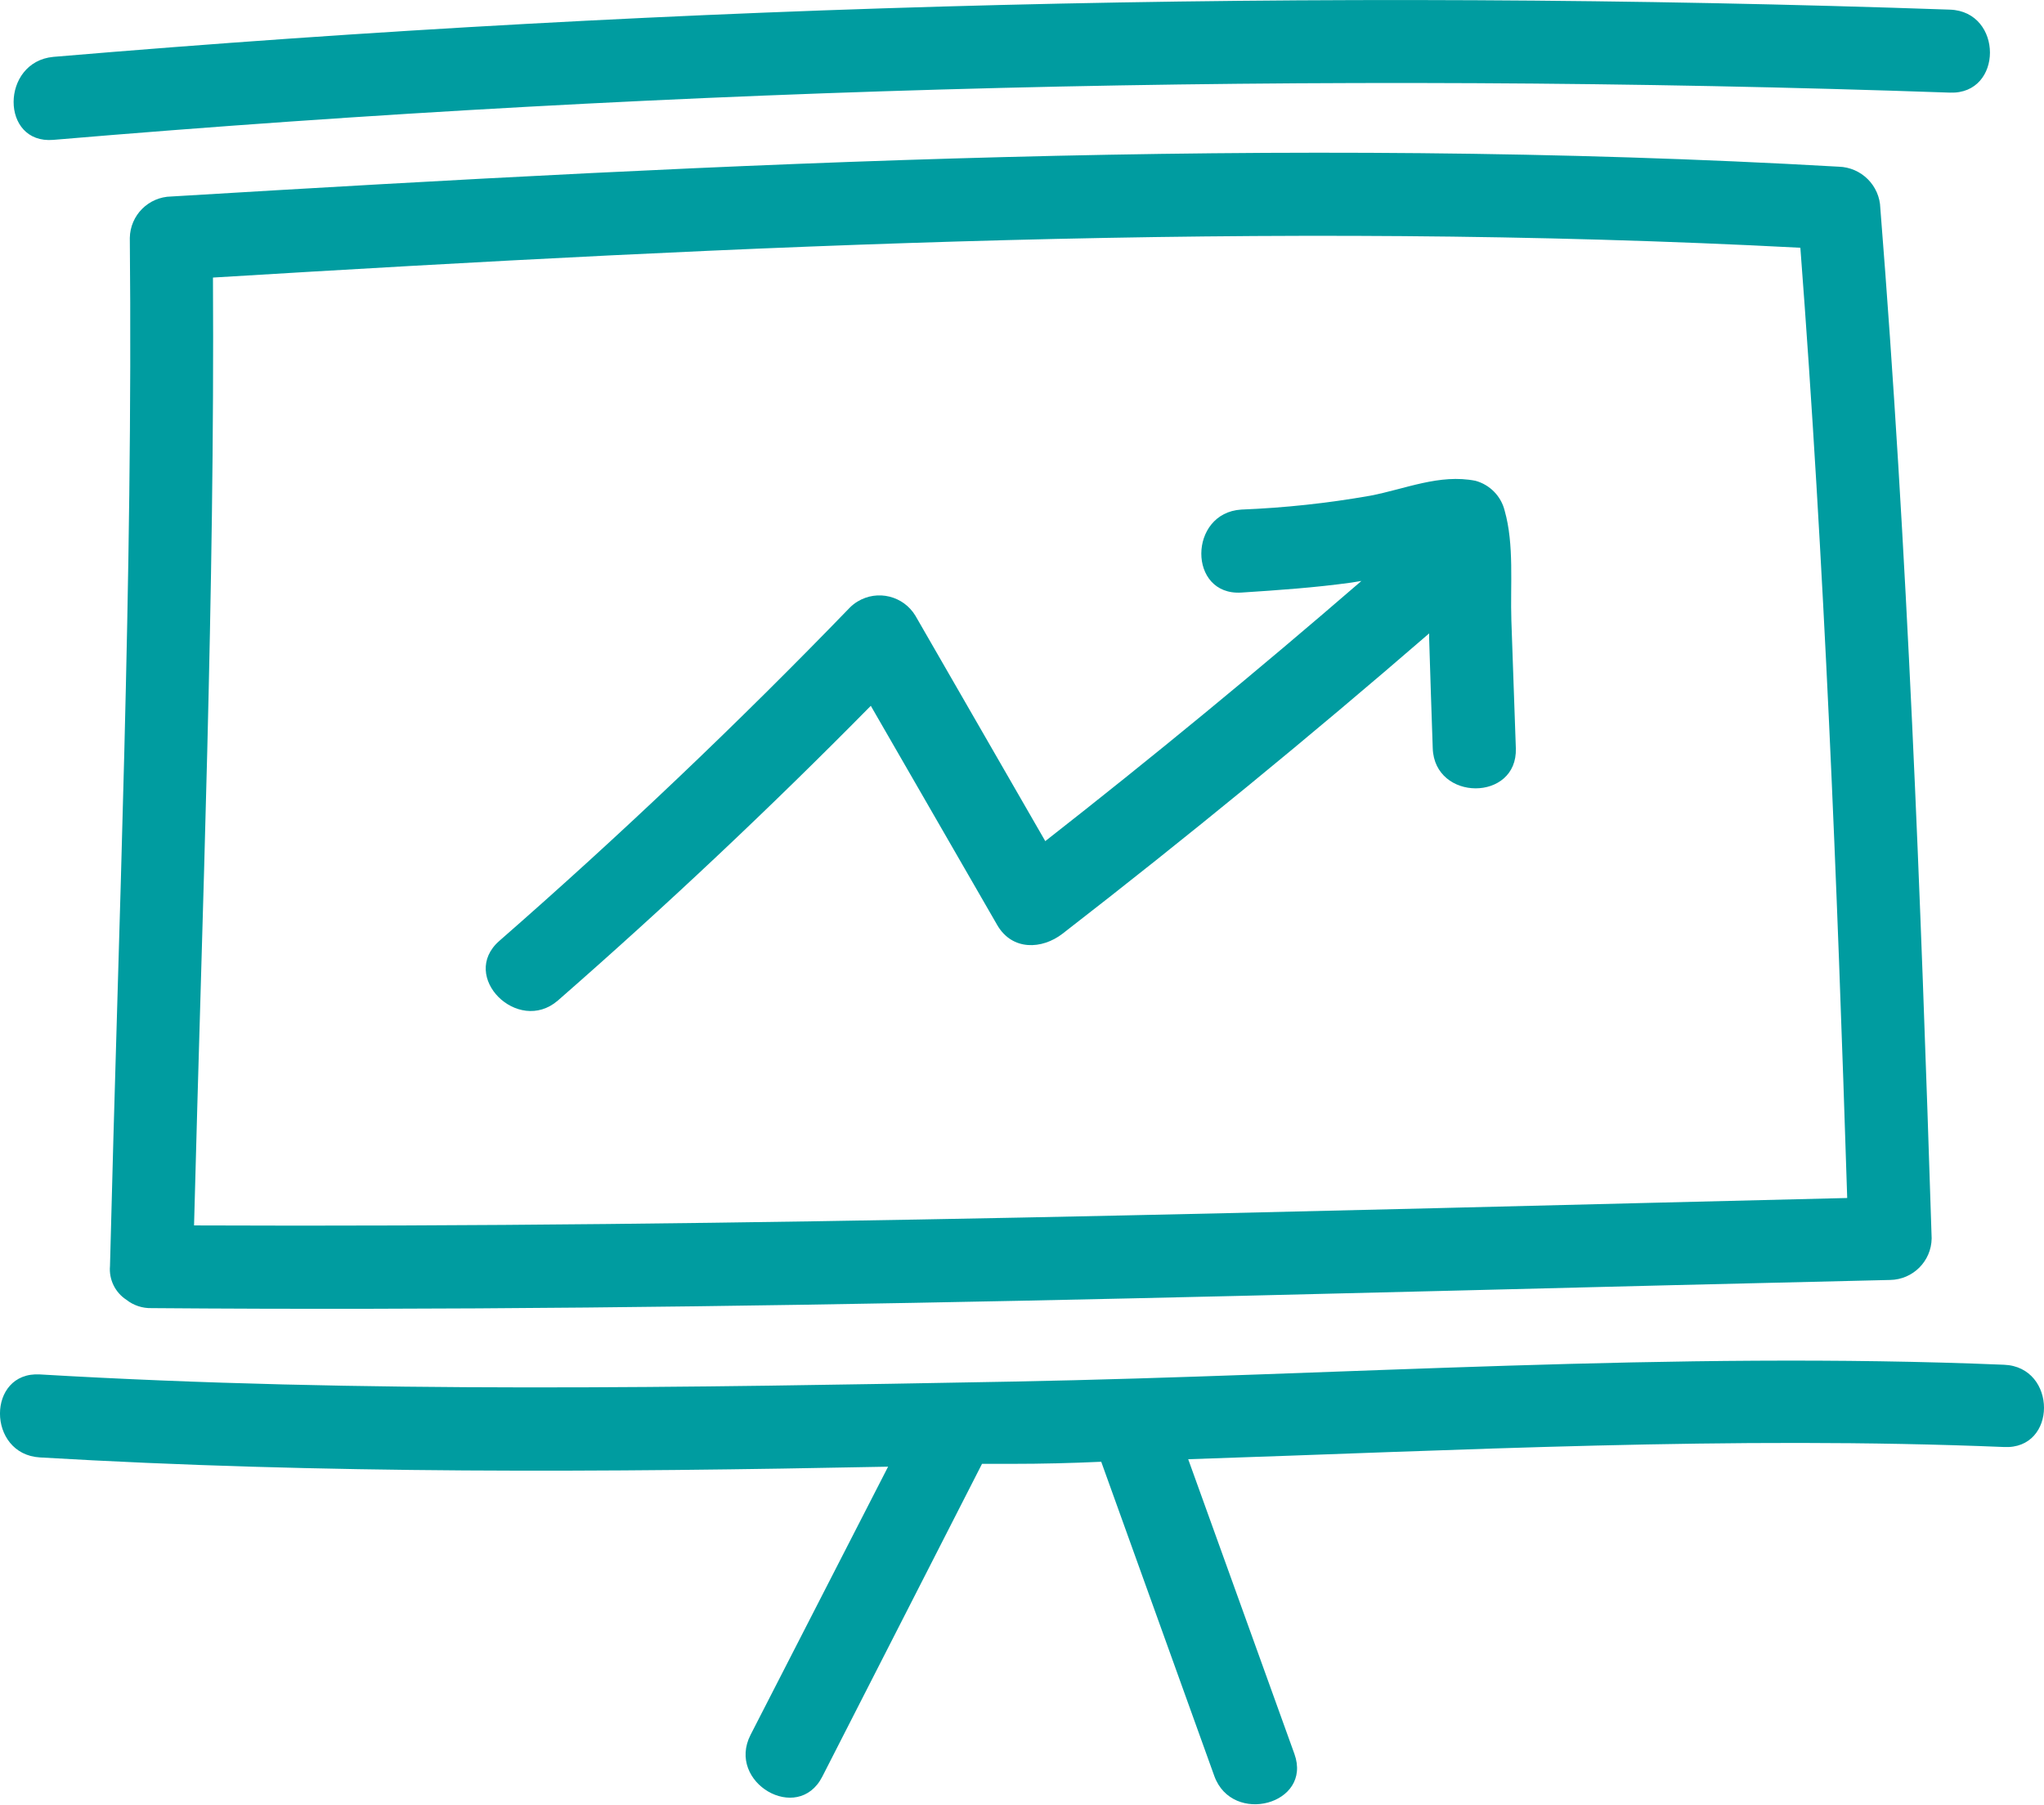 <svg width="137" height="121" xmlns="http://www.w3.org/2000/svg" xmlns:xlink="http://www.w3.org/1999/xlink" overflow="hidden"><defs><clipPath id="clip0"><rect x="937" y="582" width="137" height="121"/></clipPath></defs><g clip-path="url(#clip0)" transform="translate(-937 -582)"><path d="M945.471 669.131C945.948 669.507 946.542 669.705 947.149 669.69 986.056 670 1024.8 668.691 1063.69 667.802 1065.22 667.775 1066.45 666.542 1066.47 665.015 1065.73 641.961 1064.86 618.956 1063.03 595.961 1062.99 594.44 1061.76 593.216 1060.24 593.174 1022.85 591.036 985.817 592.924 948.477 595.172 946.955 595.199 945.727 596.427 945.701 597.949 945.92 620.924 944.941 643.898 944.372 666.873 944.293 667.771 944.716 668.639 945.471 669.131ZM1057.67 598.608C1059.29 619.825 1060.13 641.042 1060.81 662.308 1023.85 663.197 986.995 664.306 950.006 664.146 950.555 642.979 951.394 621.763 951.274 600.606 986.795 598.448 1022.07 596.74 1057.67 598.608Z" fill="#009CA0"/><path d="M940.576 591.376C982.849 587.789 1025.3 586.732 1067.7 588.209 1071.27 588.339 1071.27 582.775 1067.7 582.646 1025.3 581.173 982.849 582.23 940.576 585.812 937.04 586.142 937.01 591.676 940.576 591.376Z" fill="#009CA0"/><path d="M1071.32 673.486C1049.16 672.567 1027 674.195 1004.86 674.615 983.12 675.014 961.383 675.414 939.677 674.135 936.101 673.926 936.111 679.49 939.677 679.699 958.656 680.818 977.566 680.698 996.525 680.319L987.305 698.299C985.677 701.485 990.471 704.292 992.11 701.106L1002.82 680.129 1004.82 680.129C1006.81 680.129 1008.81 680.082 1010.81 679.989L1018.39 701.056C1019.6 704.392 1024.97 702.954 1023.76 699.578L1016.64 679.819C1034.86 679.22 1053.08 678.251 1071.31 679 1074.9 679.19 1074.89 673.626 1071.32 673.486Z" fill="#009CA0"/><path d="M974.389 649.073C981.634 642.74 988.626 636.154 995.366 629.314L1003.85 644.028C1004.85 645.736 1006.84 645.657 1008.22 644.588 1016.59 638.102 1024.78 631.392 1032.79 624.46 1032.79 624.58 1032.79 624.699 1032.79 624.819 1032.86 627.267 1032.95 629.714 1033.03 632.161 1033.15 635.737 1038.72 635.747 1038.6 632.161L1038.3 623.591C1038.22 621.213 1038.5 618.516 1037.85 616.229 1037.61 615.259 1036.86 614.495 1035.9 614.231 1033.48 613.751 1031.2 614.78 1028.84 615.23 1025.98 615.734 1023.1 616.044 1020.2 616.159 1016.64 616.379 1016.61 621.943 1020.2 621.723 1022.67 621.563 1025.13 621.393 1027.58 621.053L1028.25 620.944C1021.32 626.937 1014.26 632.751 1007.06 638.385L998.353 623.271C997.548 621.941 995.816 621.514 994.484 622.32 994.301 622.431 994.131 622.562 993.978 622.712 986.446 630.503 978.607 637.958 970.463 645.077 967.756 647.455 971.712 651.38 974.389 649.073Z" fill="#009CA0"/></g></svg>